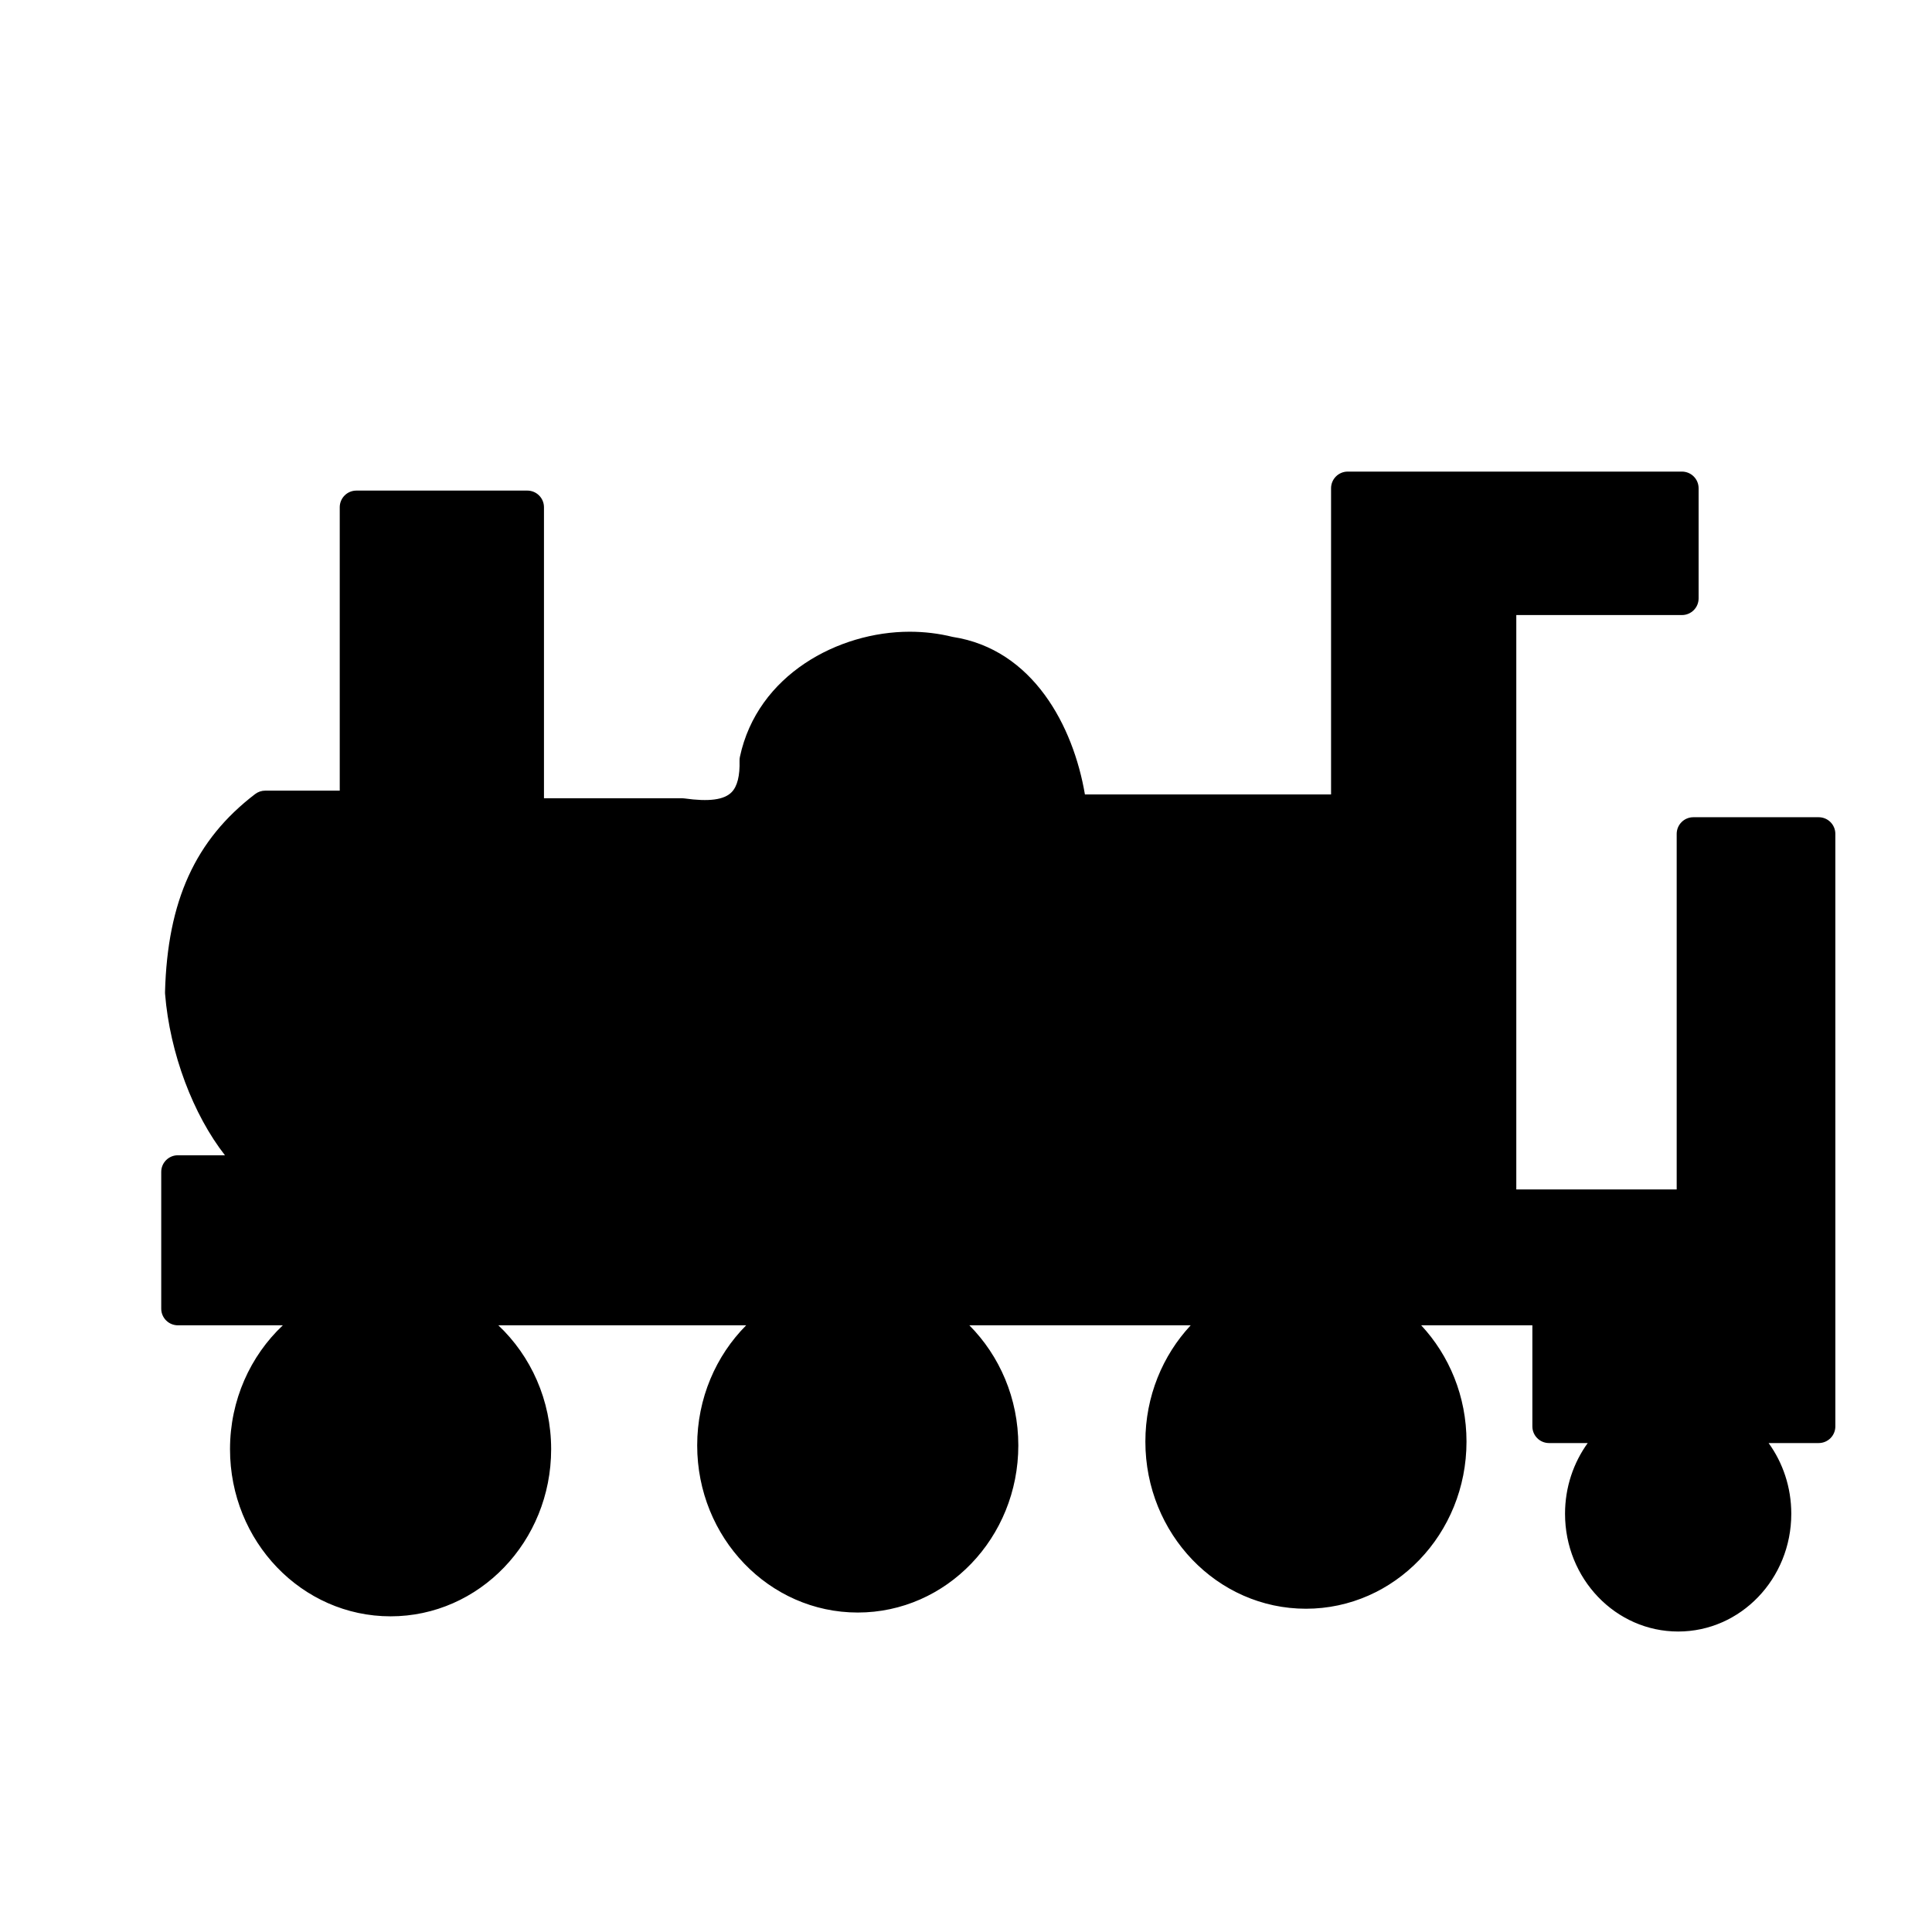 <?xml version="1.0" encoding="utf-8"?>
<!-- Generator: Adobe Illustrator 16.0.0, SVG Export Plug-In . SVG Version: 6.00 Build 0)  -->
<!DOCTYPE svg PUBLIC "-//W3C//DTD SVG 1.1//EN" "http://www.w3.org/Graphics/SVG/1.1/DTD/svg11.dtd">
<svg version="1.1"
	 id="svg2" xmlns:dc="http://purl.org/dc/elements/1.1/" xmlns:cc="http://creativecommons.org/ns#" xmlns:rdf="http://www.w3.org/1999/02/22-rdf-syntax-ns#" xmlns:svg="http://www.w3.org/2000/svg" xmlns:sodipodi="http://sodipodi.sourceforge.net/DTD/sodipodi-0.dtd" xmlns:inkscape="http://www.inkscape.org/namespaces/inkscape" inkscape:output_extension="org.inkscape.output.svg.inkscape" sodipodi:docbase="s:\Data\FacilityIcons" sodipodi:docname="steam_train.svg" inkscape:version="0.46" sodipodi:version="0.32"
	 xmlns="http://www.w3.org/2000/svg" xmlns:xlink="http://www.w3.org/1999/xlink" x="0px" y="0px" width="580px" height="580px"
	 viewBox="0 0 580 580" enable-background="new 0 0 580 580" xml:space="preserve">
<sodipodi:namedview  showgrid="false" inkscape:cy="513.43447" inkscape:cx="795.57161" inkscape:zoom="0.46083856" pagecolor="#ffffff" bordercolor="#666666" guidetolerance="10.0" objecttolerance="10.0" gridtolerance="10.0" borderopacity="1.0" id="base" inkscape:current-layer="svg2" inkscape:window-y="-4" inkscape:window-x="-4" inkscape:pageopacity="0.0" inkscape:pageshadow="2" inkscape:window-width="1400" inkscape:window-height="1003">
	</sodipodi:namedview>
<defs>
	
	
		<inkscape:perspective  inkscape:vp_z="580 : 290 : 1" inkscape:vp_y="0 : 1000 : 0" inkscape:vp_x="0 : 290 : 1" sodipodi:type="inkscape:persp3d" id="perspective2441" inkscape:persp3d-origin="290 : 193.33333 : 1">
		</inkscape:perspective>
	
		<inkscape:perspective  inkscape:vp_z="744.09448 : 526.18109 : 1" inkscape:vp_y="0 : 1000 : 0" inkscape:vp_x="0 : 526.18109 : 1" sodipodi:type="inkscape:persp3d" id="perspective2466" inkscape:persp3d-origin="372.04724 : 350.78739 : 1">
		</inkscape:perspective>
	
		<inkscape:perspective  inkscape:vp_z="744.09448 : 526.18109 : 1" inkscape:vp_y="0 : 1000 : 0" inkscape:vp_x="0 : 526.18109 : 1" sodipodi:type="inkscape:persp3d" id="perspective3333" inkscape:persp3d-origin="372.04724 : 350.78739 : 1">
		</inkscape:perspective>
</defs>
<path fill="param(fill)" stroke="param(outline)" stroke-width="param(outline-width)" d="M545.983,245.337h-37.628c-2.762,0-5,2.239-5,5V357.08h-48.152
	V184.643h49.731c2.762,0,5-2.239,5-5v-33.066c0-2.761-2.238-5-5-5H404.594c-2.762,0-5,2.239-5,5v91.92H325.7
	c-3.475-20.469-15.55-43.603-39.735-47.299c-4.146-1.028-8.484-1.549-12.9-1.549c-21.335,0-45.684,12.902-50.94,37.562
	c-0.083,0.388-0.119,0.785-0.108,1.181c0.125,4.507-0.671,7.675-2.365,9.417c-2.245,2.308-6.785,2.923-14.231,1.877
	c-0.23-0.033-0.463-0.049-0.696-0.049h-41.421v-87.359c0-2.761-2.239-5-5-5h-51.311c-2.761,0-5,2.239-5,5v85.078H79.628
	c-1.097,0-2.164,0.361-3.036,1.027c-17.97,13.73-26.313,32.06-27.052,59.43c-0.005,0.178,0,0.355,0.014,0.532
	c1.43,17.918,8.496,36.353,17.979,48.474H53.403c-2.761,0-5,2.238-5,5v41.048c0,2.762,2.239,5,5,5h31.508
	c-9.738,9.179-15.856,22.44-15.858,37.191c-0.002,27.708,21.577,50.172,48.199,50.175c26.621,0.003,48.205-22.457,48.207-50.165
	v-0.01c-0.001-14.751-6.12-28.013-15.858-37.191h74.404c-9.06,9.12-14.702,21.896-14.704,36.051
	c-0.002,27.709,21.577,50.174,48.199,50.176c26.621,0.002,48.204-22.457,48.207-50.166v-0.01
	c-0.002-14.154-5.644-26.931-14.703-36.051h66.45c-8.415,9.031-13.604,21.336-13.605,34.91
	c-0.002,27.709,21.576,50.174,48.199,50.176c26.621,0.002,48.204-22.457,48.207-50.166v-0.01
	c-0.001-13.573-5.19-25.879-13.605-34.91h33.377v30.348c0,2.762,2.238,5,5,5h11.615c-4.273,5.911-6.808,13.26-6.809,21.227
	c-0.001,19.522,15.202,35.35,33.959,35.352c18.756,0.002,33.962-15.822,33.964-35.344v-0.008
	c-0.001-7.967-2.535-15.315-6.809-21.227h15.036c2.762,0,5-2.238,5-5V250.337C550.983,247.576,548.745,245.337,545.983,245.337z"/>
</svg>
